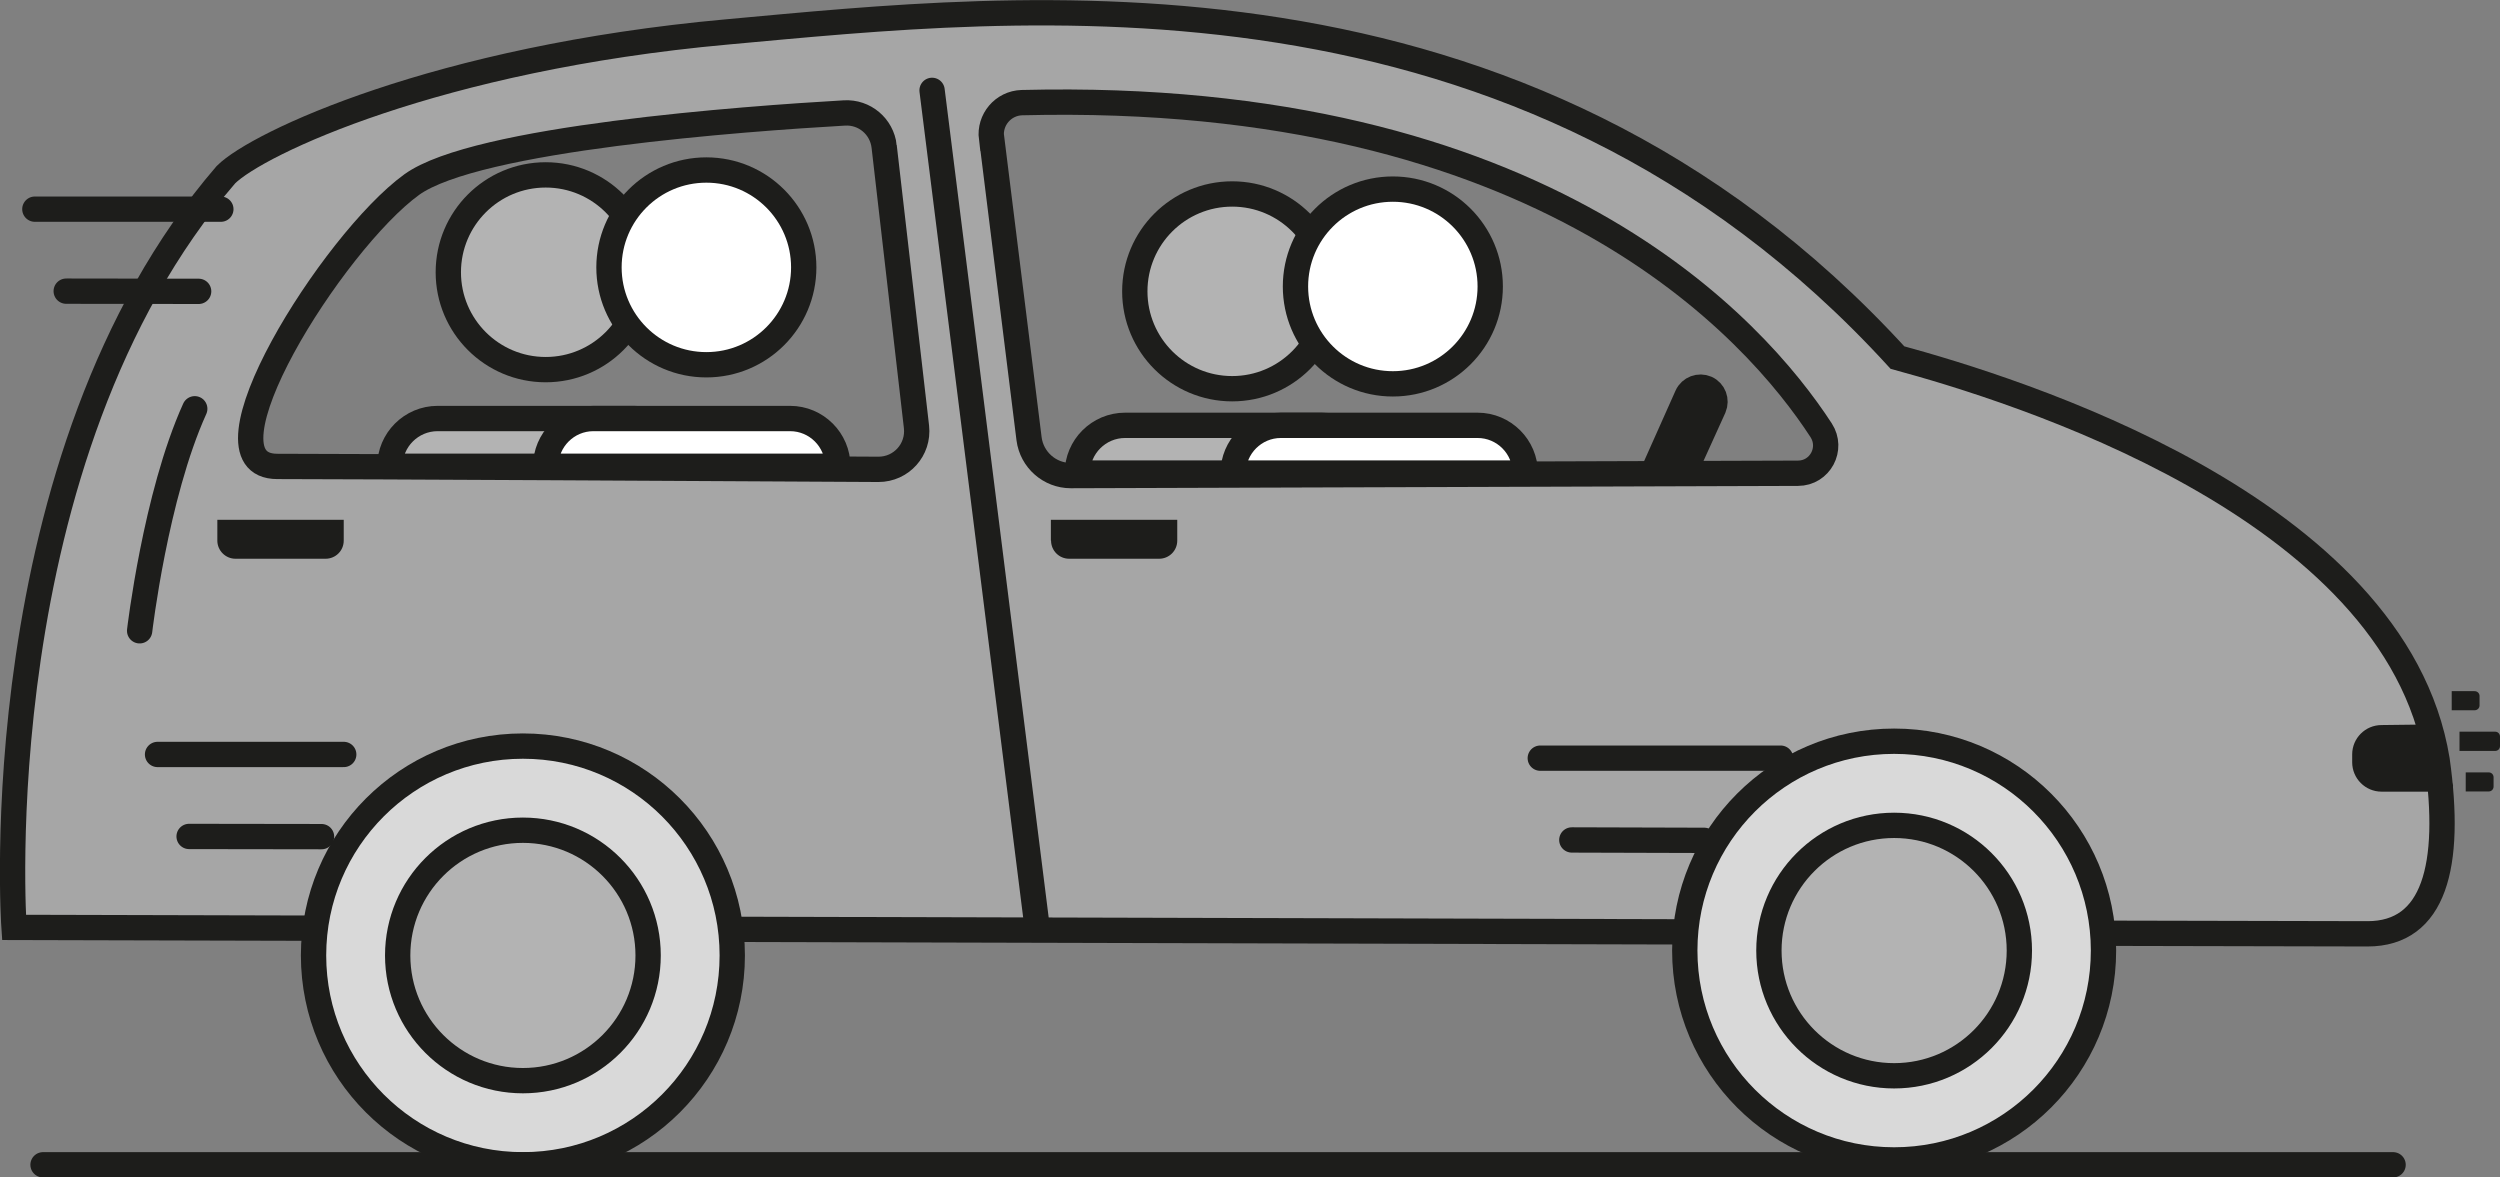 <svg xmlns="http://www.w3.org/2000/svg" xmlns:xlink="http://www.w3.org/1999/xlink" id="Calque_1" viewBox="0 0 128.37 60.46"><rect x="0" y="0" width="128.37" height="60.46" fill="#808080" stroke="none"/><defs><style>      .st0 {        clip-path: url(#clippath-6);      }      .st1 {        clip-path: url(#clippath-7);      }      .st2, .st3, .st4 {        fill: none;      }      .st2, .st4 {        stroke: #1d1d1b;        stroke-miterlimit: 10;        stroke-width: 1.3px;      }      .st5 {        clip-path: url(#clippath-4);      }      .st6 {        opacity: .4;      }      .st7 {        fill: #1d1d1b;      }      .st8 {        fill: #fff;      }      .st9 {        fill: #5eb4a9;      }      .st10 {        clip-path: url(#clippath-1);      }      .st11 {        clip-path: url(#clippath-5);      }      .st12 {        clip-path: url(#clippath-8);      }      .st13 {        clip-path: url(#clippath-3);      }      .st4 {        stroke-linecap: round;      }      .st14 {        opacity: .7;      }      .st15 {        clip-path: url(#clippath-2);      }      .st16 {        clip-path: url(#clippath);      }      .st17 {        opacity: .3;      }    </style><clipPath id="clippath"><rect class="st3" x=".65" y=".65" width="124.75" height="47.44"></rect></clipPath><clipPath id="clippath-1"><rect class="st3" x="20.8" y="42.95" width="12.1" height="12.1"></rect></clipPath><clipPath id="clippath-2"><rect class="st3" x="20.02" y="21.49" width="15" height="2.45"></rect></clipPath><clipPath id="clippath-3"><rect class="st3" x="55.32" y="21.85" width="15" height="2.45"></rect></clipPath><clipPath id="clippath-4"><rect class="st3" x="23.02" y="8.98" width="10" height="10"></rect></clipPath><clipPath id="clippath-5"><rect class="st3" x="58.27" y="9.96" width="10" height="10"></rect></clipPath><clipPath id="clippath-6"><rect class="st3" x="16.1" y="38.31" width="21.5" height="21.5"></rect></clipPath><clipPath id="clippath-7"><rect class="st3" x="91.21" y="42.7" width="12.1" height="12.1"></rect></clipPath><clipPath id="clippath-8"><rect class="st3" x="86.51" y="38.06" width="21.5" height="21.5"></rect></clipPath></defs><g class="st17"><g class="st16"><path class="st8" d="M125.14,39.02c-2.14-13.06-21.84-19.06-27.71-20.66C78.1-2.81,52.22.28,37.32,1.63c-14.9,1.35-24.12,5.72-25.72,7.33C-.94,23.53.72,47.62.72,47.62c0,0,6.01-.56,15.3.04,1.02.07.66-2.24.66-2.24l1.52-2.84,1.97-1.99,3.88-1.91,4.25-.37,3.88,1.45,1.78,1.17,1.56,1.52,1.3,2.06.74,2.41.2.95,48.52.23.45-2.75,1.03-2.38,2.36-2.86,4.38-1.67,3.42-.36,3.82.98,5.07,3.54,1.26,3.73-.13,1.6c7.82.02,12.96.03,13.64.03,3.42,0,4.33-3.48,3.57-8.92M44.04,24.11c-3.54.21-29.21-.16-29.21-.16,0,0-3.24.68-1.08-3.98,2.16-4.65,6.6-11.3,10.1-11.79,3.5-.49,16.89-2.5,18.39-2.55,1.5-.05,3.26.11,3.41,2.43.15,2.31,1.37,13.76,1.37,13.76,0,0,.55,2.08-2.98,2.3M91.7,24.29s-32.31.15-35.96.15-2.84-3.18-2.84-3.18c0,0-1.63-11.25-1.63-13.73s2.14-2.38,2.14-2.38c0,0,4.15-.18,11.78.87,17.71,1.78,25.79,12.57,28.11,15.67s-1.6,2.6-1.6,2.6"></path></g></g><g class="st6"><g class="st10"><path class="st8" d="M20.8,49c0-3.34,2.71-6.05,6.05-6.05s6.05,2.71,6.05,6.05-2.71,6.05-6.05,6.05-6.05-2.71-6.05-6.05"></path></g></g><path class="st2" d="M86.53,47.85c-15.36-.04-33.38-.09-48.93-.13"></path><path class="st2" d="M16.02,47.66c-9.31-.02-15.3-.04-15.3-.04,0,0-1.67-24.09,10.88-38.65,1.61-1.61,10.83-5.98,25.72-7.33,14.9-1.35,40.77-4.44,60.11,16.72,5.87,1.6,25.57,7.6,27.71,20.66.77,5.45-.15,8.93-3.57,8.93-.68,0-5.82-.01-13.64-.03"></path><path class="st7" d="M84.94,24.11l1.69-3.79c.17-.38.62-.54.99-.38.38.17.54.61.38.99l-1.47,3.24"></path><path class="st4" d="M84.94,24.11l1.69-3.79c.17-.38.62-.54.99-.38.38.17.54.61.38.99l-1.47,3.24"></path><line class="st4" x1="47.86" y1="4.64" x2="53.23" y2="47.41"></line><path class="st4" d="M45.4,7.52c-.12-1.03-1.01-1.78-2.04-1.72-5.04.29-18.92,1.29-22.22,3.68-4.06,2.94-11.29,14.47-6.9,14.47,3.65,0,24.08.11,30.87.15,1.17,0,2.08-1.01,1.95-2.18l-1.66-14.4Z"></path><path class="st4" d="M50.92,7.1l1.92,15.43c.14,1.08,1.06,1.89,2.14,1.89l37.34-.12c1.14,0,1.81-1.26,1.19-2.21-3.35-5.15-14.2-17.49-41.04-16.82-.96.03-1.68.88-1.56,1.83Z"></path><g class="st6"><g class="st15"><path class="st8" d="M20.02,23.94h0c0-1.35,1.1-2.45,2.45-2.45h10.1c1.35,0,2.45,1.1,2.45,2.45h-15Z"></path></g></g><g class="st6"><g class="st13"><path class="st8" d="M55.32,24.29h0c0-1.35,1.1-2.45,2.45-2.45h10.1c1.35,0,2.45,1.1,2.45,2.45h-15Z"></path></g></g><g class="st6"><g class="st5"><path class="st8" d="M23.02,13.98c0-2.76,2.24-5,5-5s5,2.24,5,5-2.24,5-5,5-5-2.24-5-5"></path></g></g><g class="st6"><g class="st11"><path class="st8" d="M58.27,14.96c0-2.76,2.24-5,5-5s5,2.24,5,5-2.24,5-5,5-5-2.24-5-5"></path></g></g><path class="st2" d="M20.02,23.94h0c0-1.35,1.1-2.45,2.45-2.45h10.1c1.35,0,2.45,1.1,2.45,2.45h-15Z"></path><path class="st2" d="M55.32,24.29h0c0-1.35,1.1-2.45,2.45-2.45h10.1c1.35,0,2.45,1.1,2.45,2.45h-15Z"></path><circle class="st2" cx="28.02" cy="13.98" r="5"></circle><circle class="st2" cx="63.27" cy="14.96" r="5"></circle><path class="st9" d="M28.02,23.94h0c0-1.35,1.1-2.45,2.45-2.45h10.1c1.35,0,2.45,1.1,2.45,2.45h-15Z"></path><path class="st9" d="M63.32,24.29h0c0-1.35,1.1-2.45,2.45-2.45h10.1c1.35,0,2.45,1.1,2.45,2.45h-15Z"></path><path class="st9" d="M31.27,13.73c0-2.76,2.24-5,5-5s5,2.24,5,5-2.24,5-5,5-5-2.24-5-5"></path><path class="st9" d="M66.52,14.71c0-2.76,2.24-5,5-5s5,2.24,5,5-2.24,5-5,5-5-2.24-5-5"></path><path class="st8" d="M28.02,23.94h0c0-1.35,1.1-2.45,2.45-2.45h10.1c1.35,0,2.45,1.1,2.45,2.45h-15Z"></path><path class="st8" d="M63.32,24.29h0c0-1.35,1.1-2.45,2.45-2.45h10.1c1.35,0,2.45,1.1,2.45,2.45h-15Z"></path><path class="st8" d="M31.27,13.73c0-2.76,2.24-5,5-5s5,2.24,5,5-2.24,5-5,5-5-2.24-5-5"></path><path class="st8" d="M66.52,14.71c0-2.76,2.24-5,5-5s5,2.24,5,5-2.24,5-5,5-5-2.24-5-5"></path><circle class="st4" cx="71.52" cy="14.71" r="5"></circle><g class="st14"><g class="st0"><path class="st8" d="M26.85,38.31c-5.94,0-10.75,4.81-10.75,10.75s4.81,10.75,10.75,10.75,10.75-4.81,10.75-10.75-4.81-10.75-10.75-10.75M26.85,55.49c-3.55,0-6.43-2.88-6.43-6.43s2.88-6.43,6.43-6.43,6.43,2.88,6.43,6.43-2.88,6.43-6.43,6.43"></path></g></g><circle class="st4" cx="36.27" cy="13.73" r="5"></circle><path class="st4" d="M28.02,23.94h0c0-1.35,1.1-2.45,2.45-2.45h10.1c1.35,0,2.45,1.1,2.45,2.45h-15Z"></path><path class="st4" d="M63.32,24.29h0c0-1.35,1.1-2.45,2.45-2.45h10.1c1.35,0,2.45,1.1,2.45,2.45h-15Z"></path><circle class="st4" cx="26.85" cy="49.06" r="10.75"></circle><path class="st4" d="M20.42,49.06c0-3.55,2.88-6.43,6.43-6.43s6.43,2.88,6.43,6.43-2.88,6.43-6.43,6.43-6.43-2.88-6.43-6.43Z"></path><g class="st6"><g class="st1"><path class="st8" d="M91.21,48.75c0-3.34,2.71-6.05,6.05-6.05s6.05,2.71,6.05,6.05-2.71,6.05-6.05,6.05-6.05-2.71-6.05-6.05"></path></g></g><g class="st14"><g class="st12"><path class="st8" d="M97.26,38.06c-5.94,0-10.75,4.81-10.75,10.75s4.81,10.75,10.75,10.75,10.75-4.81,10.75-10.75-4.81-10.75-10.75-10.75M97.26,55.24c-3.55,0-6.43-2.88-6.43-6.43s2.88-6.43,6.43-6.43,6.43,2.88,6.43,6.43-2.88,6.43-6.43,6.43"></path></g></g><circle class="st4" cx="97.26" cy="48.81" r="10.75"></circle><path class="st4" d="M90.83,48.81c0-3.55,2.88-6.43,6.43-6.43s6.43,2.88,6.43,6.43-2.88,6.43-6.43,6.43-6.43-2.88-6.43-6.43Z"></path><line class="st4" x1="1.79" y1="10.74" x2="11.34" y2="10.74"></line><line class="st4" x1="3.4" y1="14.95" x2="10.2" y2="14.96"></line><line class="st4" x1="79.09" y1="38.93" x2="91.43" y2="38.93"></line><line class="st4" x1="80.71" y1="43.13" x2="87.51" y2="43.15"></line><line class="st4" x1="8.09" y1="38.74" x2="17.65" y2="38.74"></line><line class="st4" x1="2.21" y1="59.81" x2="122.88" y2="59.81"></line><line class="st4" x1="9.71" y1="42.95" x2="16.51" y2="42.96"></line><path class="st4" d="M7.17,32.39s.81-6.94,2.83-11.4"></path><path class="st7" d="M120.78,39.12v-.38c0-.84.68-1.51,1.51-1.51l2.42-.03c.16,0,1.25,3.15,1.25,3.15,0,.17-.13.3-.3.3h-3.37c-.84,0-1.51-.68-1.51-1.51"></path><path class="st7" d="M126.29,38.56v-.99h1.83c.14,0,.25.11.25.25v.49c0,.14-.11.25-.25.25h-1.83Z"></path><path class="st7" d="M125.89,36.47v-.98h1.18c.14,0,.25.11.25.25v.48c0,.14-.11.25-.25.25h-1.18Z"></path><path class="st7" d="M126.61,40.64v-.98h1.18c.14,0,.25.11.25.25v.48c0,.14-.11.25-.25.25h-1.18Z"></path><path class="st7" d="M11.16,27.76v-1.07h6.49v1.07c0,.52-.42.93-.93.93h-4.63c-.51,0-.93-.42-.93-.93"></path><path class="st7" d="M53.96,27.76v-1.07h6.49v1.07c0,.52-.42.93-.93.93h-4.62c-.52,0-.93-.42-.93-.93"></path></svg>